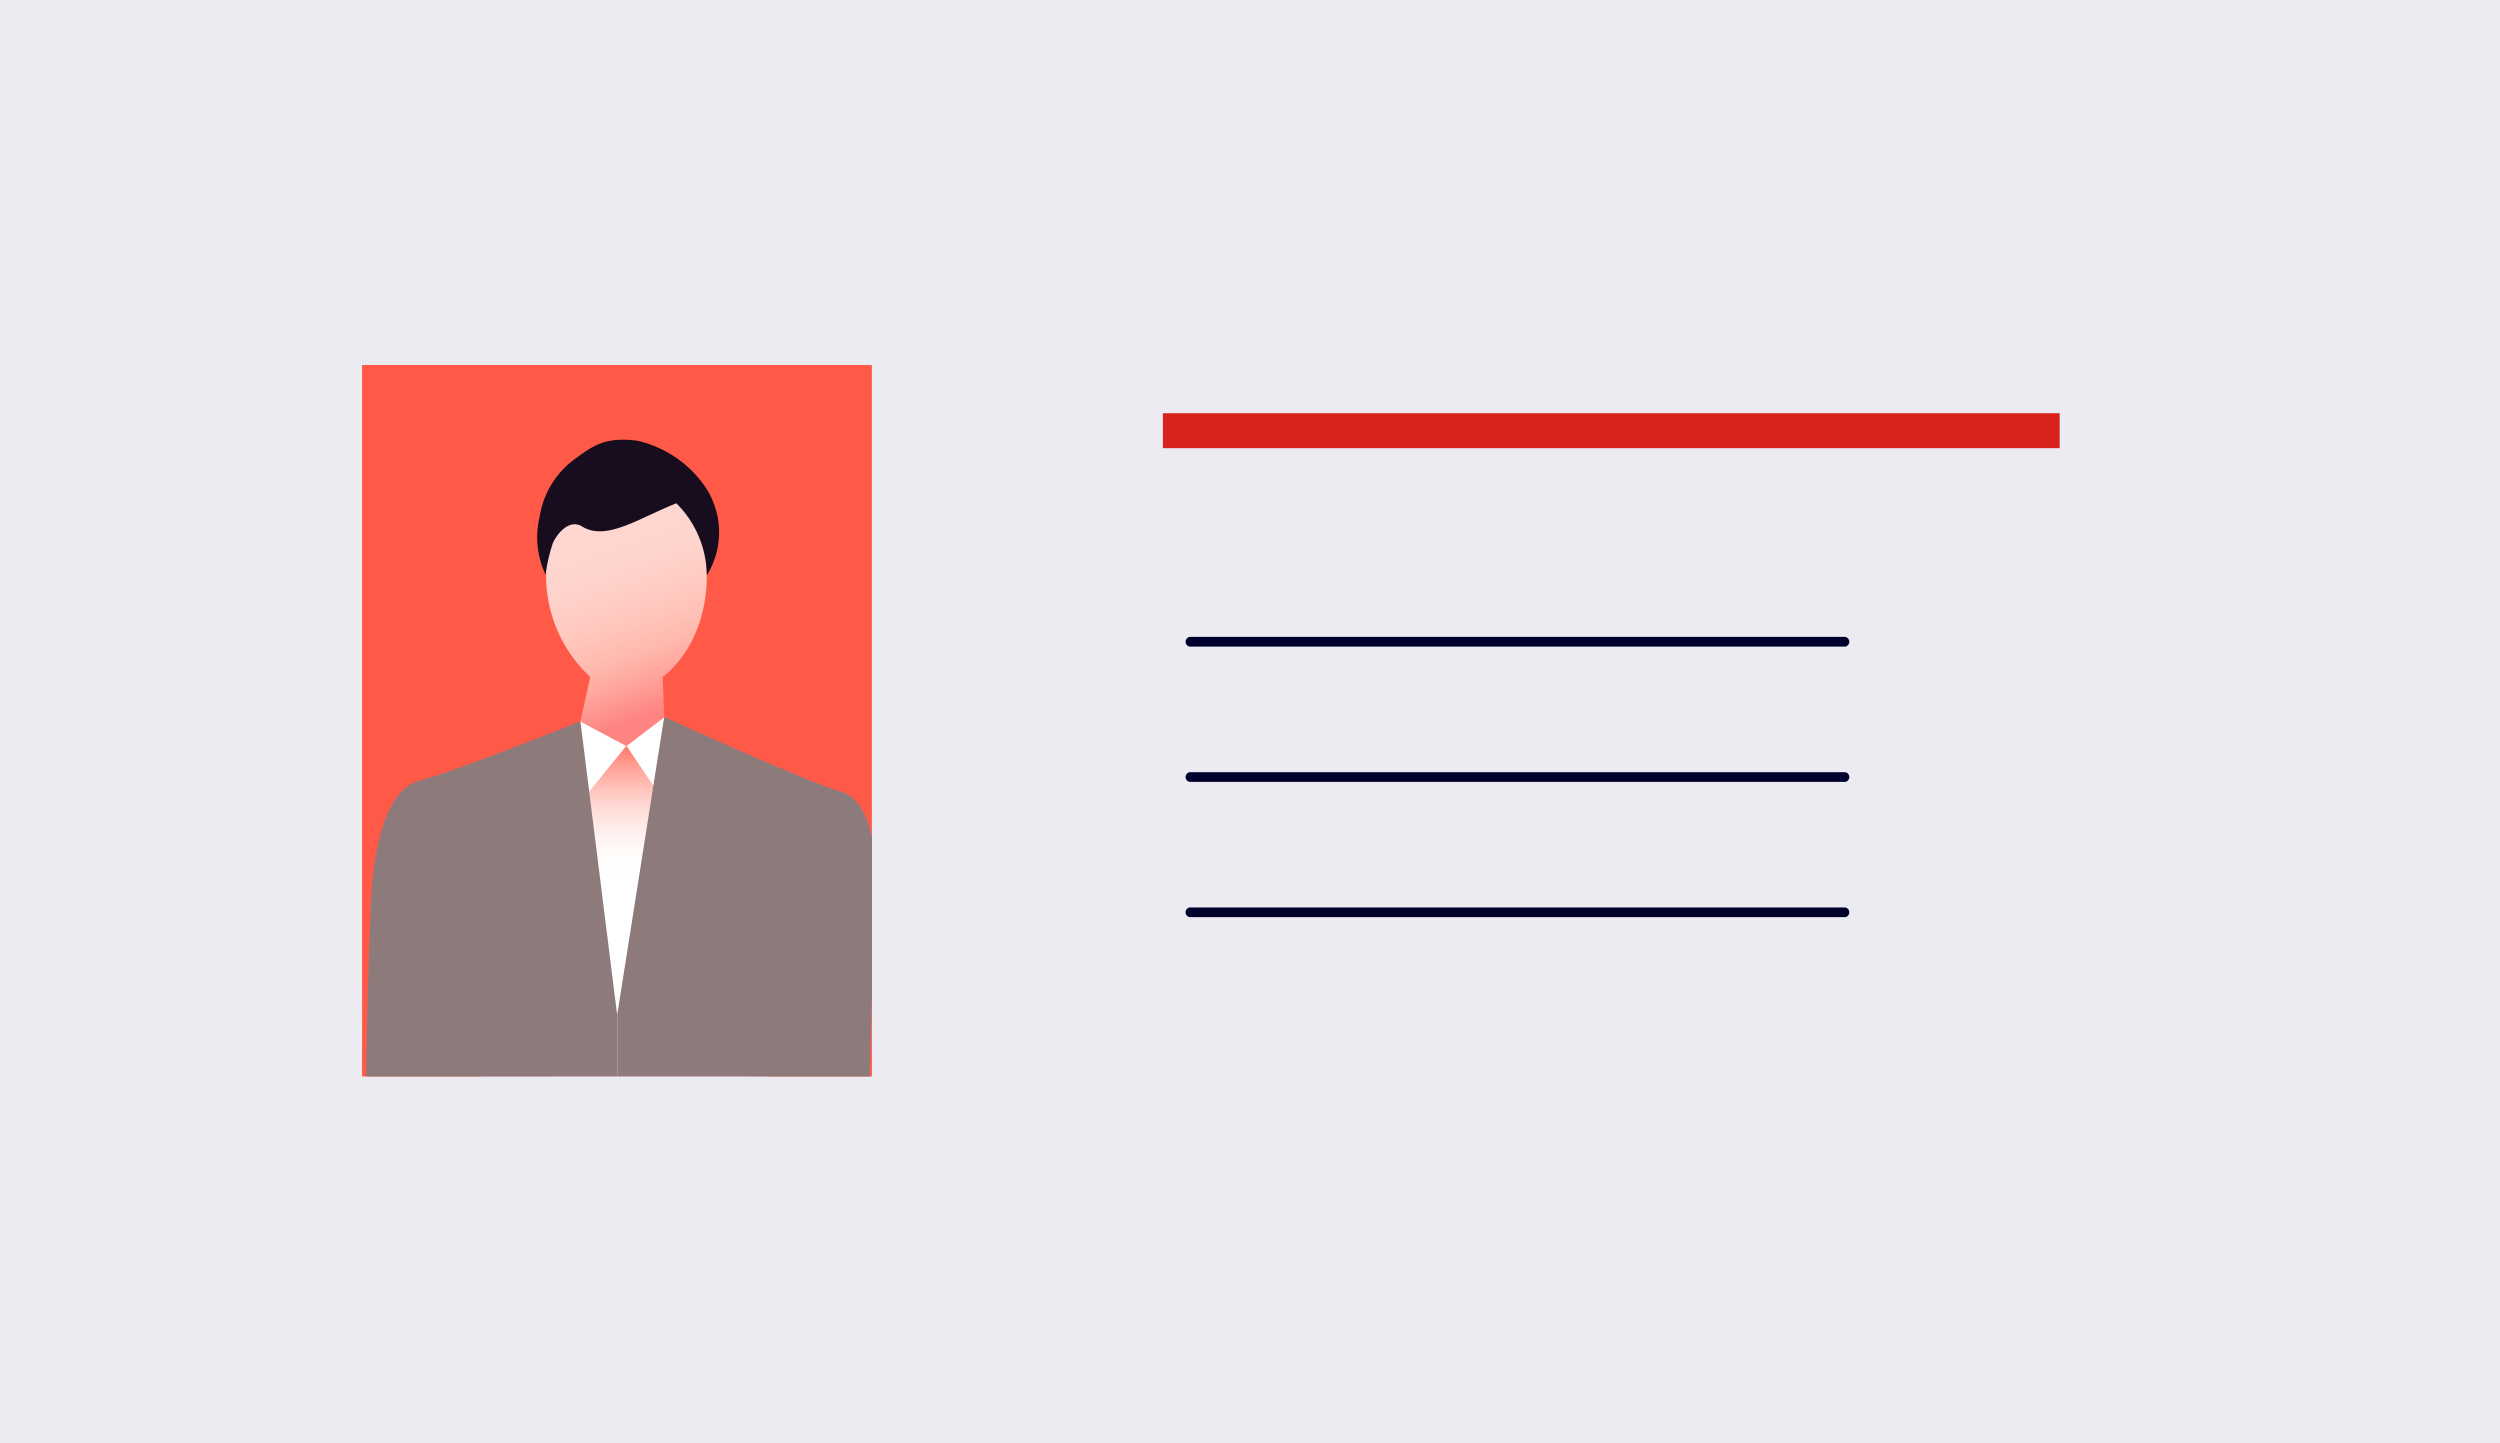 <svg xmlns="http://www.w3.org/2000/svg" xmlns:xlink="http://www.w3.org/1999/xlink" viewBox="0 0 238.97 137.94"><defs><style>.cls-1{fill:none;}.cls-2{fill:#ebebf1;}.cls-3{clip-path:url(#clip-path);}.cls-4{fill:#ff5948;}.cls-5{fill:#fff;}.cls-6{fill:url(#名称未設定グラデーション_331);}.cls-7{fill:#170d1e;}.cls-8{fill:url(#名称未設定グラデーション_220);}.cls-9{fill:#8d7b7c;}.cls-10{fill:#d7231b;}.cls-11{fill:#00002d;}</style><clipPath id="clip-path"><rect class="cls-1" x="34.61" y="34.89" width="48.73" height="68.01"/></clipPath><linearGradient id="名称未設定グラデーション_331" x1="56.43" y1="46.86" x2="64.68" y2="69.53" gradientUnits="userSpaceOnUse"><stop offset="0.19" stop-color="#ffd6d0"/><stop offset="0.35" stop-color="#ffd3cc"/><stop offset="0.52" stop-color="#ffc8bf"/><stop offset="0.67" stop-color="#ffb9ad"/><stop offset="0.76" stop-color="#ffa89f"/><stop offset="0.92" stop-color="#ff8380"/></linearGradient><linearGradient id="名称未設定グラデーション_220" x1="63.04" y1="112.57" x2="63.04" y2="71.28" gradientUnits="userSpaceOnUse"><stop offset="0.7" stop-color="#fff"/><stop offset="0.75" stop-color="#fffbfb"/><stop offset="0.8" stop-color="#fff0ee"/><stop offset="0.85" stop-color="#ffddd9"/><stop offset="0.9" stop-color="#ffc3bc"/><stop offset="0.95" stop-color="#ffa297"/><stop offset="1" stop-color="#ff7969"/><stop offset="1" stop-color="#ff7868"/></linearGradient></defs><g id="レイヤー_2" data-name="レイヤー 2"><g id="イラスト"><rect class="cls-2" width="238.97" height="137.94"/><g class="cls-3"><rect class="cls-4" x="34.61" y="34.89" width="48.73" height="68.01"/><path class="cls-5" d="M55.48,68.94l-6.29,6.29-5.95,50s9.85,2.15,16.64,2.15,15.49-2.83,15.49-2.83L71.32,76.69l-7.83-8.16"/><path class="cls-6" d="M67.56,55c0-6-3.44-8.81-7.68-8.81S52.2,49,52.2,55a13.24,13.24,0,0,0,4.22,9.71l-.94,4.27,4.4,2.34,3.61-2.75-.15-3.86S67.56,61.85,67.56,55Z"/><path class="cls-7" d="M64.65,48.11c-3.53,1.39-6.7,3.65-9,2.22-1.24-.78-2.43.72-2.81,1.6a16.37,16.37,0,0,0-.69,3,8.39,8.39,0,0,1-.57-5.52A8.43,8.43,0,0,1,55,43.84c1.82-1.35,3-2.09,5.93-1.71a10.81,10.81,0,0,1,6.19,4A7.79,7.79,0,0,1,67.56,55,9.8,9.8,0,0,0,64.65,48.11Z"/><polygon class="cls-8" points="56.33 75.64 59.88 71.28 64.02 77.43 73.87 112.57 52.2 111.97 56.33 75.64"/><path class="cls-9" d="M55.48,68.94s-11.42,4.62-15.42,5.69c-3.74,1-4.47,8.41-4.61,11.69-.6,14.68-.47,22.6-.41,29.09.06,5.69-.88,18-.88,18l4.42.63s-.3,3.35,0,3.45c3.37,1.07,8.38,2.36,11,1.63,4.75-1.31,9.41-25.18,9.41-25.18V97Z"/><path class="cls-9" d="M83.62,81.74c-.29-2.45-1-5.39-3.21-6.06-3.71-1.1-16.92-7.15-16.92-7.15L59,97v17s3.14,23.87,7.89,25.18a23.2,23.2,0,0,0,9.8-.31c.73-.21.47-3.89.47-3.89l5-.88a91.82,91.82,0,0,0,.74-13.75C82.58,114.89,83.83,83.53,83.62,81.74Z"/></g><rect class="cls-10" x="111.16" y="39.5" width="85.72" height="3.34"/><path class="cls-11" d="M176.37,61.81H113.73a.47.47,0,0,1,0-.93h62.64a.47.47,0,0,1,0,.93Z"/><path class="cls-11" d="M176.37,74.74H113.73a.47.47,0,0,1,0-.93h62.64a.47.47,0,0,1,0,.93Z"/><path class="cls-11" d="M176.37,87.67H113.73a.47.47,0,0,1,0-.93h62.64a.47.47,0,0,1,0,.93Z"/></g></g></svg>